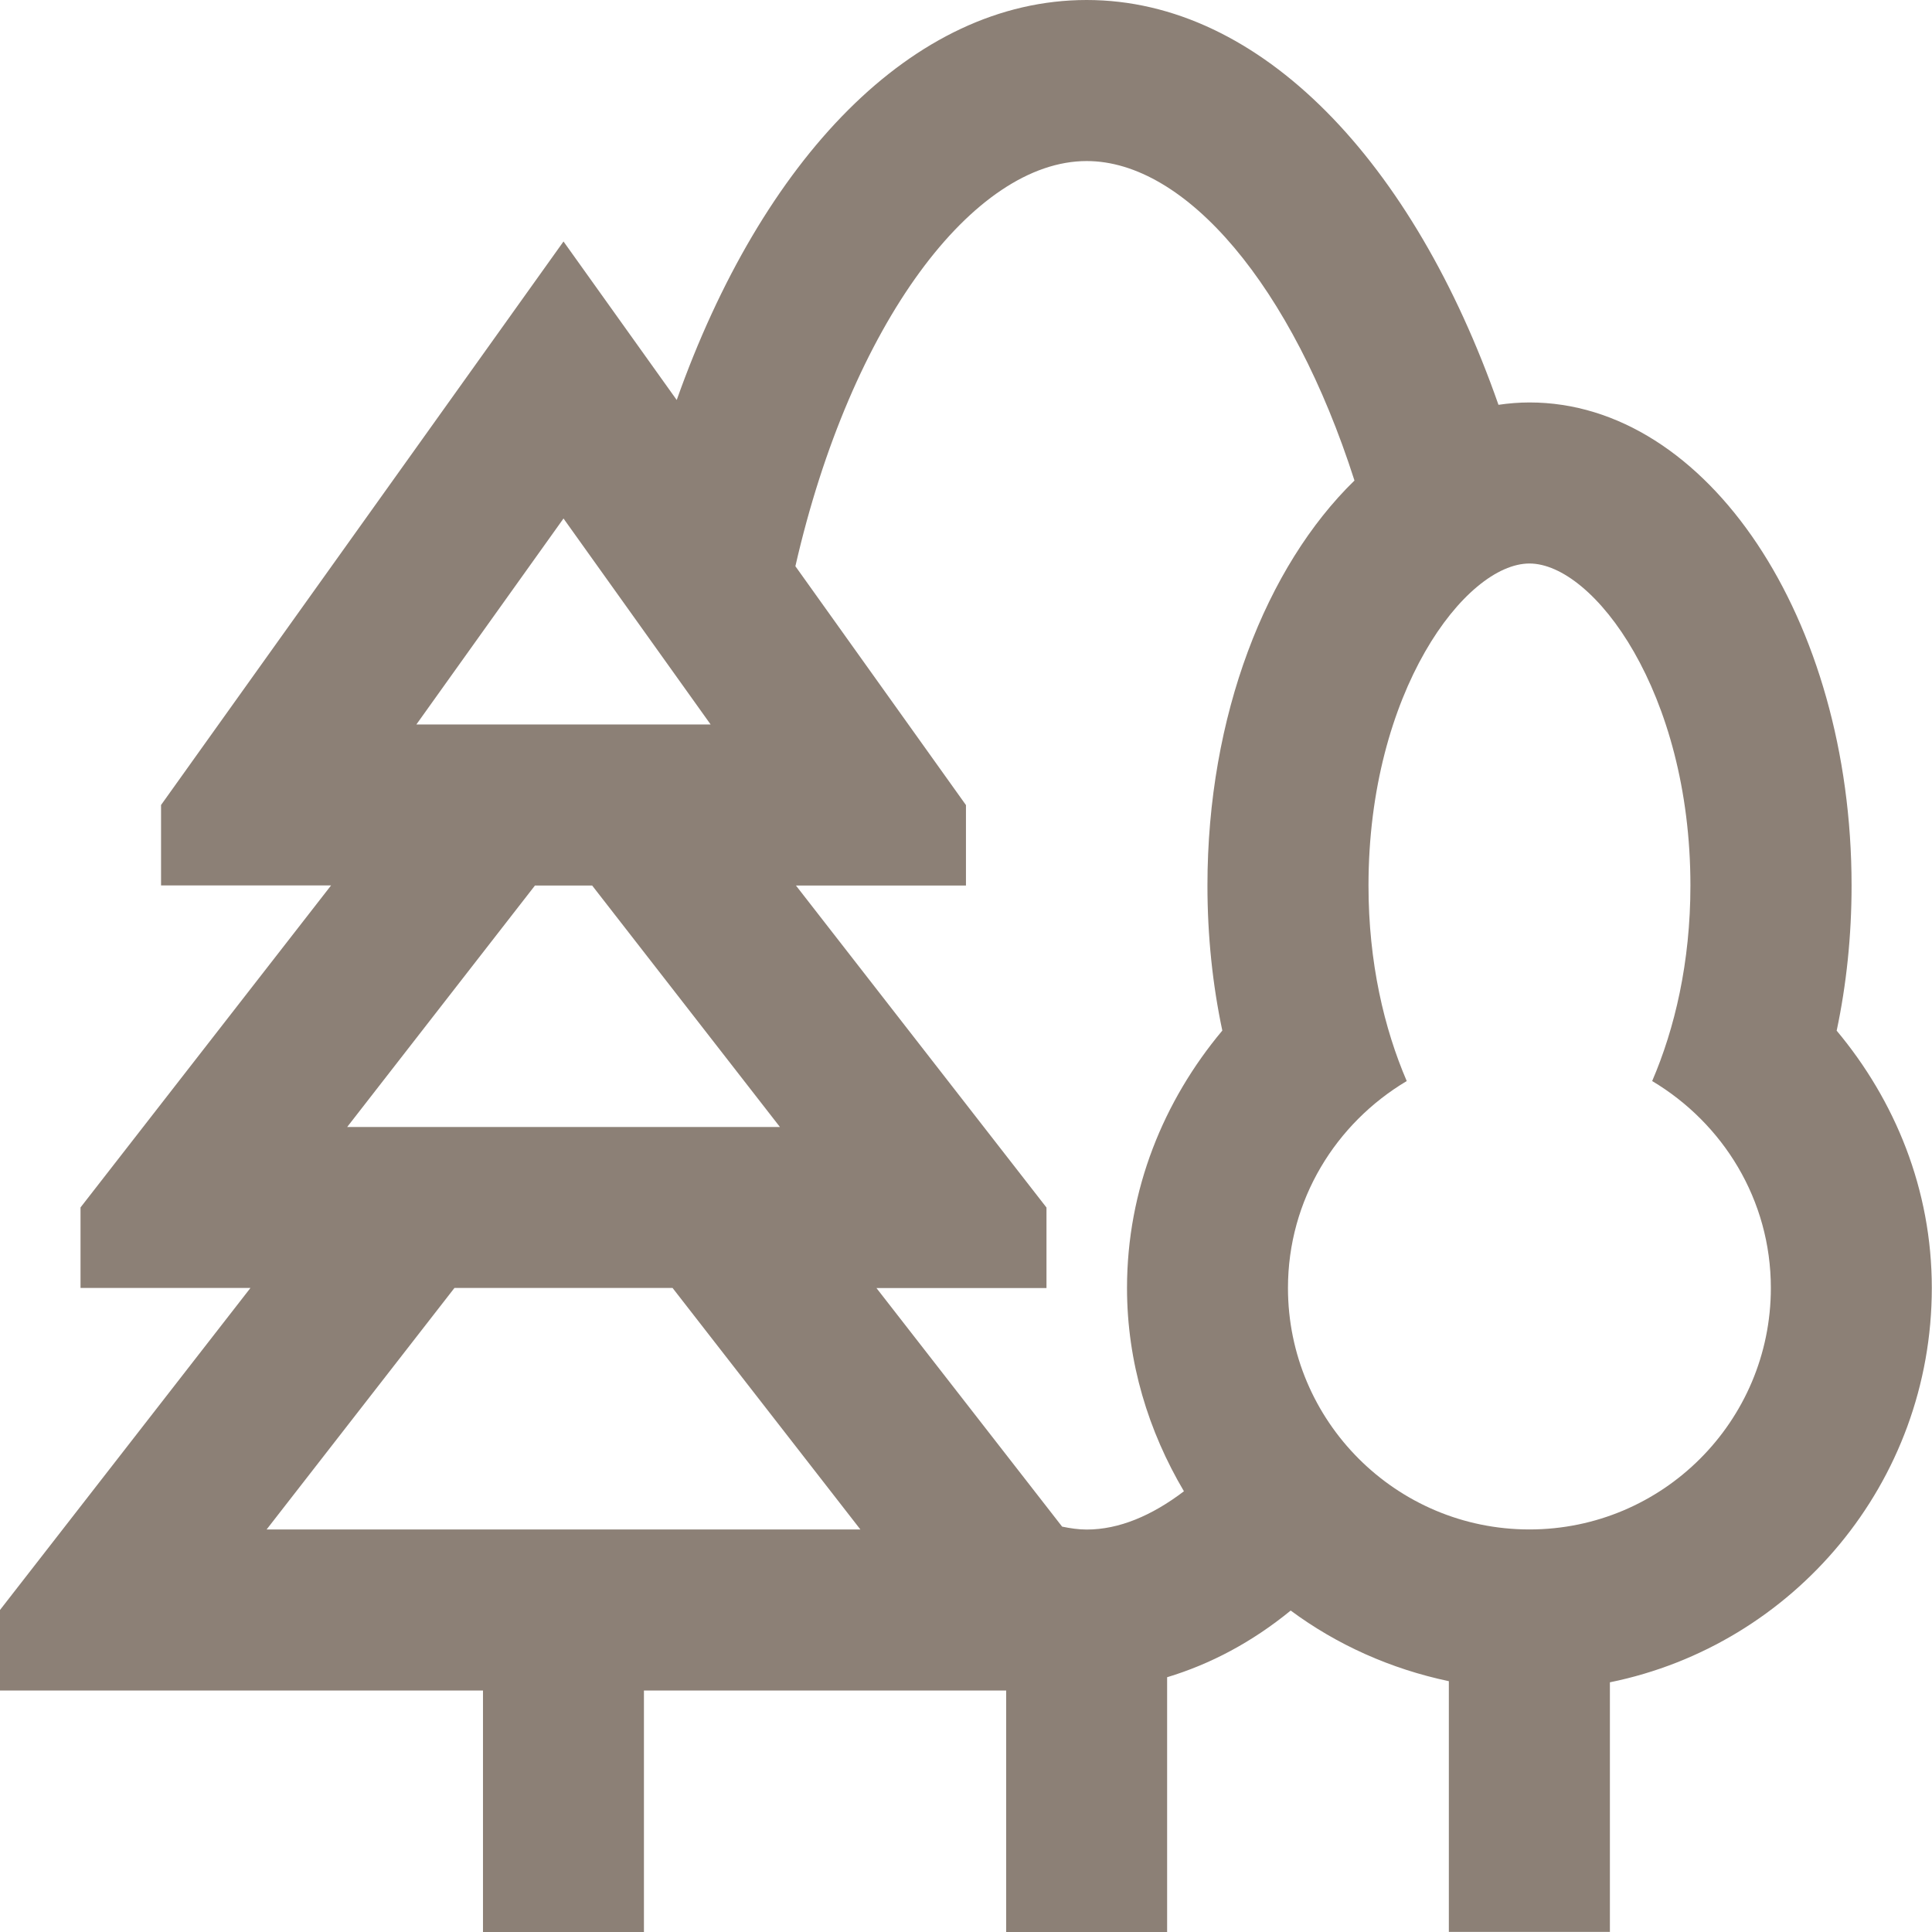 <svg width="100" height="100" viewBox="0 0 100 100" fill="none" xmlns="http://www.w3.org/2000/svg">
<g clip-path="url(#clip0_37_723)">
<path d="M95.067 53.342C95.569 50.973 95.837 48.452 95.837 45.834C95.837 32.024 88.368 20.831 79.169 20.831C78.623 20.831 78.092 20.875 77.561 20.953C73.168 8.404 65.281 0 56.247 0C47.214 0 39.429 8.283 35.027 20.704L29.167 12.499L8.336 41.666V45.83H17.136L4.168 62.497V66.665H12.963L0 83.332V87.501H24.999V100H33.33V87.501H52.079V100H60.41V86.813C62.653 86.136 64.803 85 66.806 83.362C69.2 85.136 71.984 86.384 74.992 87.018V99.995H83.328V87.076C92.839 85.141 99.99 76.742 99.99 66.66C99.99 61.566 98.089 56.959 95.057 53.337L95.067 53.342ZM29.167 26.837L36.782 37.498H21.552L29.167 26.837ZM27.69 45.834H30.649L40.37 58.334H17.969L27.69 45.834ZM13.801 79.164L23.522 66.665H34.812L44.533 79.164H13.801ZM61.278 77.19C59.616 78.453 57.919 79.169 56.247 79.169C55.823 79.169 55.404 79.106 54.975 79.018L45.366 66.67H54.166V62.502L41.198 45.834H49.998V41.671L41.169 29.308C44.05 16.702 50.407 8.336 56.247 8.336C61.376 8.336 66.879 14.791 70.107 24.872C65.534 29.328 62.497 37.045 62.497 45.834C62.497 48.452 62.765 50.977 63.267 53.342C60.235 56.964 58.334 61.571 58.334 66.665C58.334 70.521 59.45 74.09 61.278 77.185V77.19ZM79.164 79.164C72.261 79.164 66.665 73.563 66.665 66.665C66.665 62.097 69.146 58.139 72.812 55.955C71.647 53.244 70.833 49.827 70.833 45.834C70.833 35.816 75.85 29.167 79.164 29.167C82.479 29.167 87.496 35.816 87.496 45.834C87.496 49.822 86.682 53.244 85.516 55.955C89.178 58.139 91.659 62.097 91.659 66.665C91.659 73.568 86.062 79.164 79.16 79.164H79.164Z" fill="#8C8076"/>
</g>
<defs>
<clipPath id="clip0_37_723">
<rect width="100" height="100" fill="white"/>
</clipPath>
</defs>
</svg>
